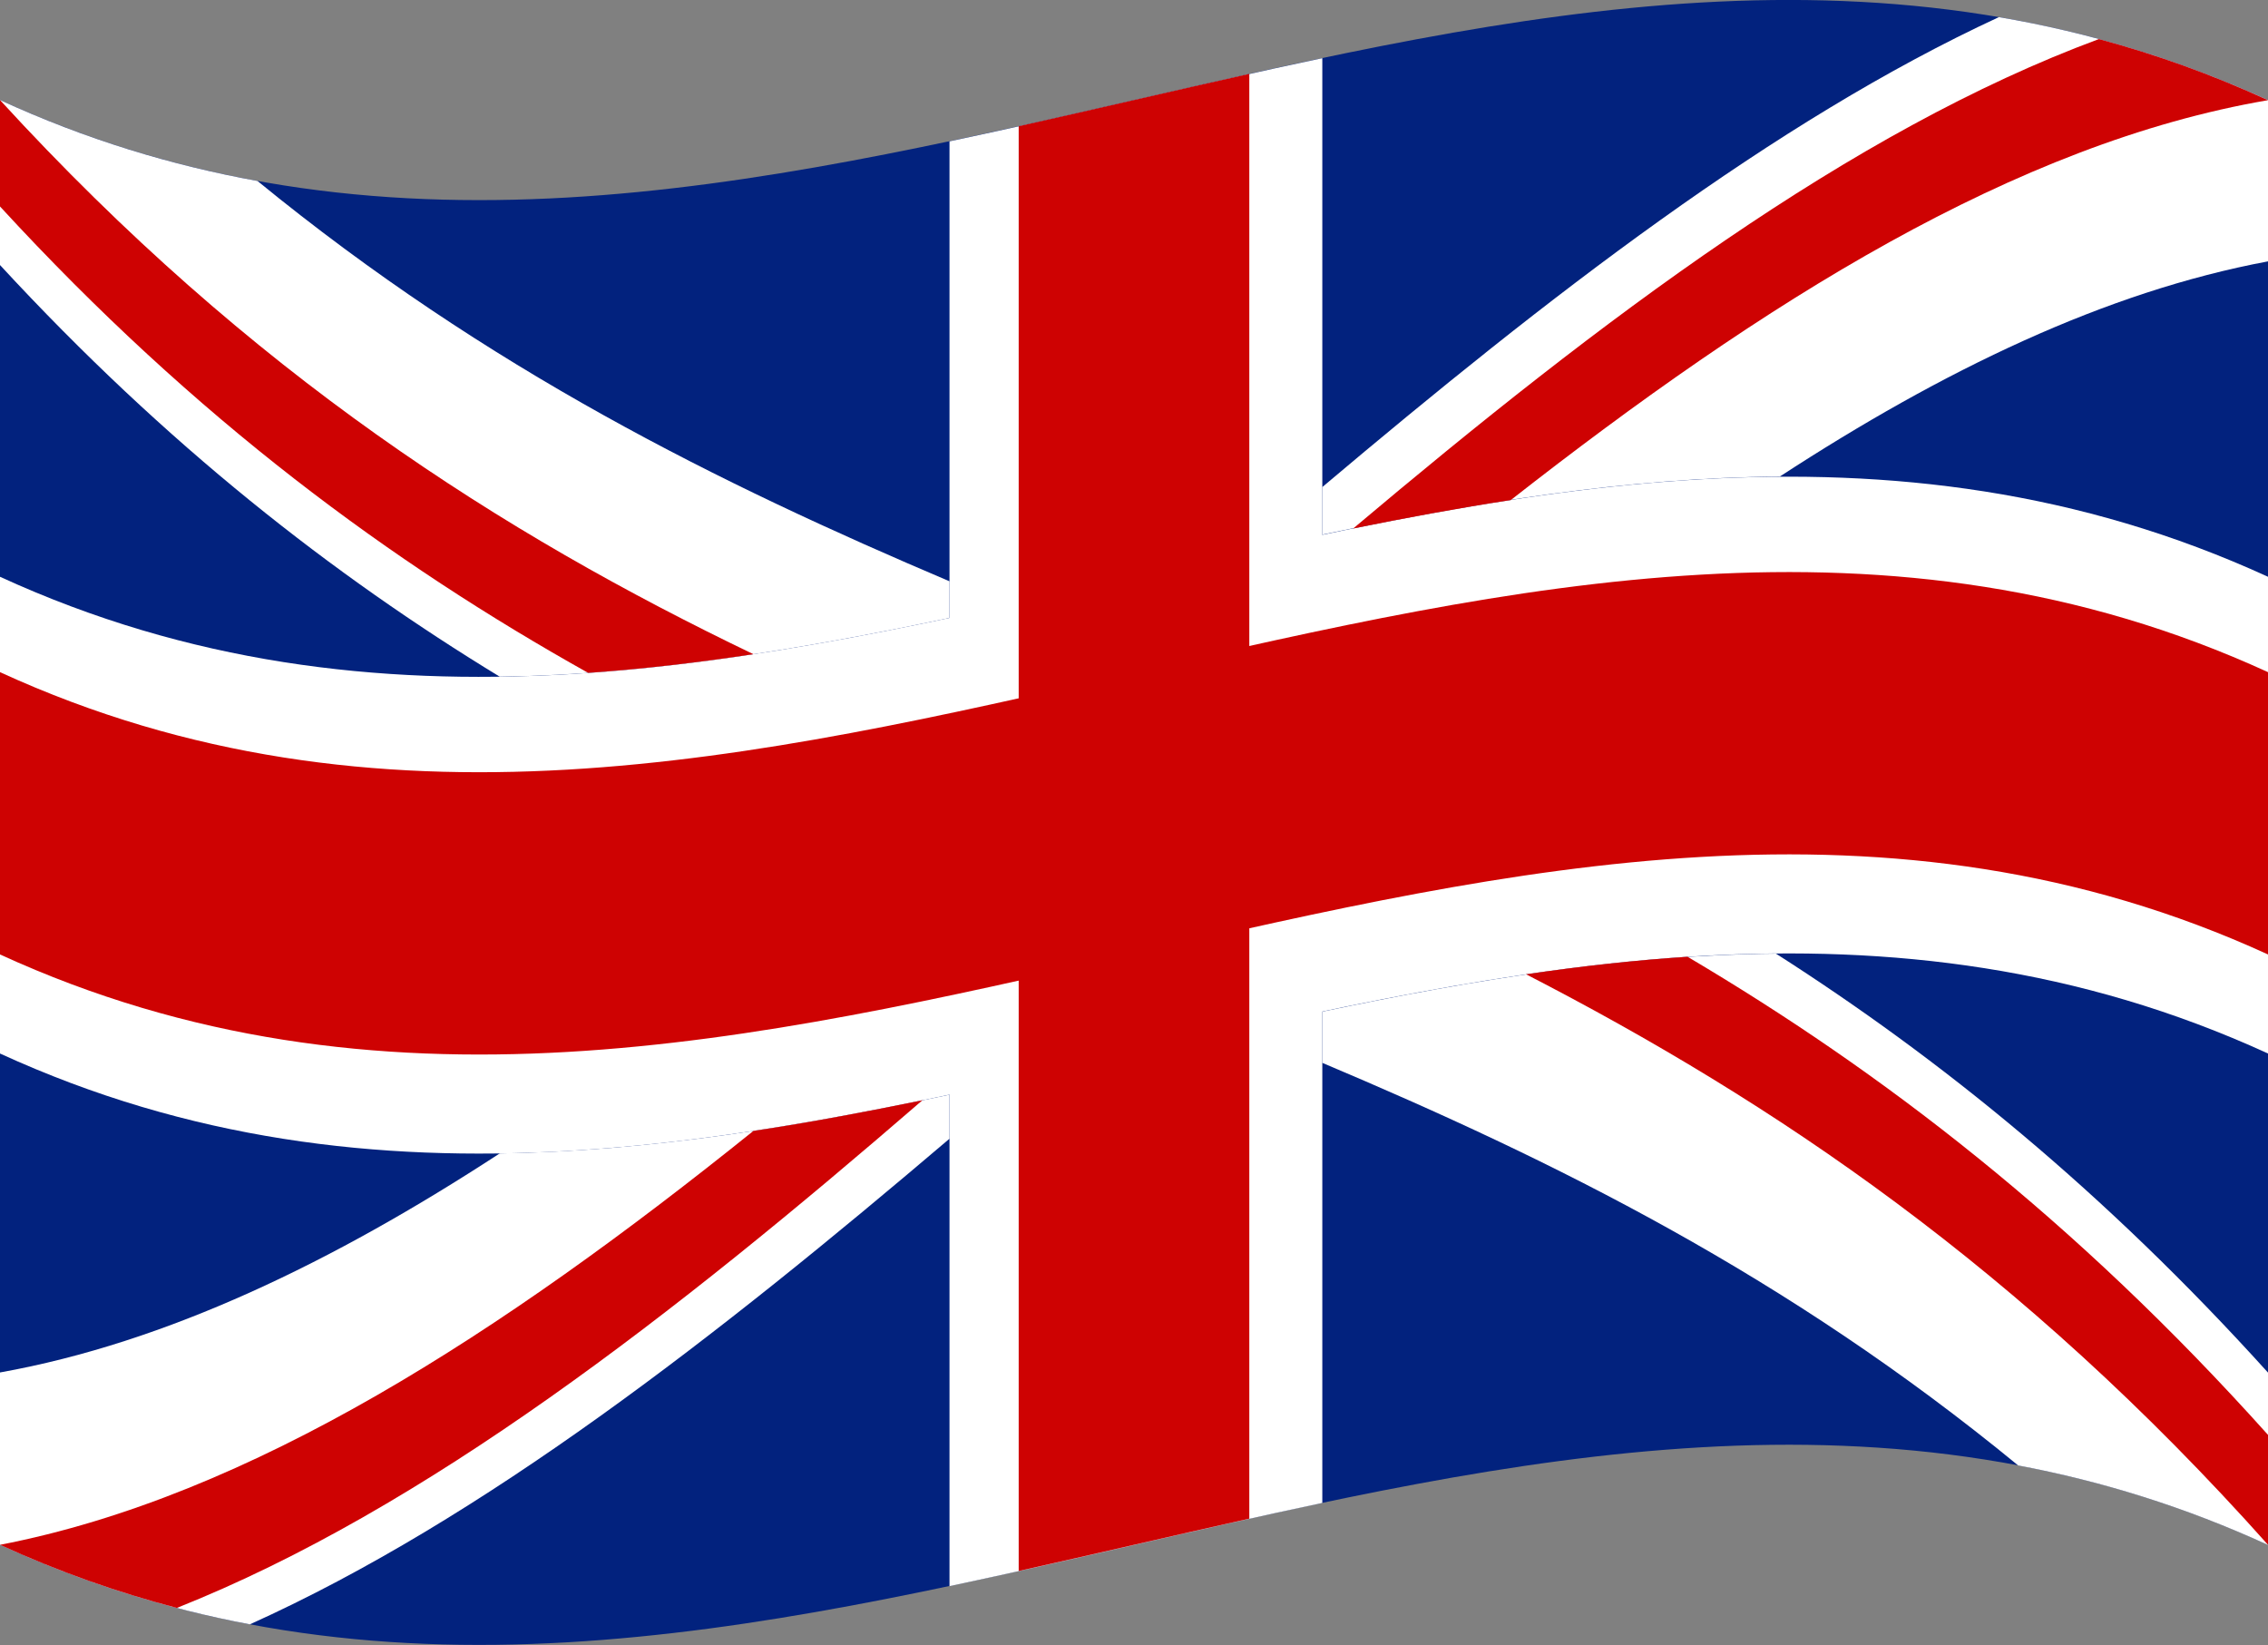 <?xml version="1.0" encoding="utf-8"?>
<!-- Generator: Adobe Illustrator 27.5.0, SVG Export Plug-In . SVG Version: 6.00 Build 0)  -->
<svg version="1.1" id="Capa_1" xmlns="http://www.w3.org/2000/svg" xmlns:xlink="http://www.w3.org/1999/xlink" x="0px" y="0px"
	 viewBox="0 0 1603 1162.5" enable-background="new 0 0 1603 1162.5" xml:space="preserve">
<rect x="0" y="0" width="1603" height="1162.5" fill="#808080" stroke="none"/>
<g>
	<g>
		<path fill="#02227E" d="M1603,1091.7c-534.3-245-1068.7,245-1603,0c0-340.3,0-680.7,0-1021c534.3,245,1068.7-245,1603,0
			C1603,411.1,1603,751.4,1603,1091.7z"/>
	</g>
	<g>
		<path fill="#FFFFFF" d="M934.6,1062.1c-87.8,18.5-175.7,40.3-263.5,58.8c0-340.3,0-680.7,0-1021c87.8-18.5,175.7-40.3,263.5-58.8
			C934.6,381.4,934.6,721.7,934.6,1062.1z"/>
	</g>
	<g>
		<path fill="#FFFFFF" d="M1603,744.5c-534.3-245-1068.7,245-1603,0c0-112.3,0-224.6,0-336.9c534.3,245,1068.7-245,1603,0
			C1603,519.9,1603,632.2,1603,744.5z"/>
	</g>
	<g>
		<path fill="#CE0202" d="M883,1073.2c-54.3,12.1-108.7,24.9-163,37c0-340.3,0-680.7,0-1021c54.3-12.1,108.7-24.9,163-37
			C883,392.6,883,732.9,883,1073.2z"/>
	</g>
	<g>
		<path fill="#CE0202" d="M1603,674.5c-534.3-245-1068.7,245-1603,0C0,608,0,541.5,0,475c534.3,245,1068.7-245,1603,0
			C1603,541.5,1603,608,1603,674.5z"/>
	</g>
	<g>
		<path fill="#FFFFFF" d="M182,127.9c163,133.3,326,213.6,489.1,282.9c0,8.6,0,17.3,0,25.9c-106,22.4-211.9,40-317.9,41.5
			C235.5,406.5,117.7,314.8,0,187.3c0-38.9,0-77.7,0-116.6C60.7,98.6,121.4,116.9,182,127.9z"/>
	</g>
	<g>
		<path fill="#CE0202" d="M0,70.7C177.5,264.4,355,377,532.5,462.3c-38.9,5.9-77.9,10.5-116.8,13.2C277.1,398,138.6,296.7,0,145.9
			C0,120.8,0,95.8,0,70.7z"/>
	</g>
	<g>
		<path fill="#FFFFFF" d="M353.2,815.1C235.5,891.9,117.7,948.8,0,969.9c0,40.6,0,81.2,0,121.8c58.9,27,117.7,45.1,176.6,56.2
			c164.8-74.3,329.7-203,494.5-343.2c0-10.4,0-20.7,0-31.1C565.1,796,459.2,813.6,353.2,815.1z"/>
	</g>
	<g>
		<path fill="#CE0202" d="M532.5,799.2c39.8-6,79.7-13.5,119.5-21.7C476.4,929.4,300.7,1066.4,125,1136.3
			c-41.7-10.9-83.3-25.5-125-44.6C177.5,1057.4,355,941.9,532.5,799.2z"/>
	</g>
	<g>
		<path fill="#FFFFFF" d="M934.6,751.1c163.9,69.2,327.8,149.8,491.8,284.5c58.9,11.1,117.7,29.2,176.6,56.2c0-40.6,0-81.2,0-121.8
			c-115.9-128.3-231.8-222-347.8-296.1c-106.9,0.9-213.7,18.5-320.6,41C934.6,726.9,934.6,739,934.6,751.1z"/>
	</g>
	<g>
		<path fill="#CE0202" d="M1078.6,688.5c38-5.6,76.1-9.9,114.1-12.4C1329.5,757,1466.2,861.4,1603,1014c0,25.9,0,51.8,0,77.7
			C1428.2,895.8,1253.4,778.6,1078.6,688.5z"/>
	</g>
	<g>
		<path fill="#FFFFFF" d="M934.6,344.2C1094,209.7,1253.4,85.9,1412.8,12.1c63.4,10.8,126.8,29.6,190.2,58.6c0,38,0,76,0,114
			c-115,21.5-230,77.1-345.1,152.1c-107.8,0.7-215.5,18.4-323.3,41C934.6,366.7,934.6,355.5,934.6,344.2z"/>
	</g>
	<g>
		<path fill="#CE0202" d="M1483.5,27.6c39.8,10.7,79.7,24.9,119.5,43.2c-178.4,30.5-356.8,142.9-535.2,282.6
			c-37.1,5.7-74.3,12.6-111.4,20.1C1132.1,225.4,1307.8,92.7,1483.5,27.6z"/>
	</g>
</g>
</svg>
